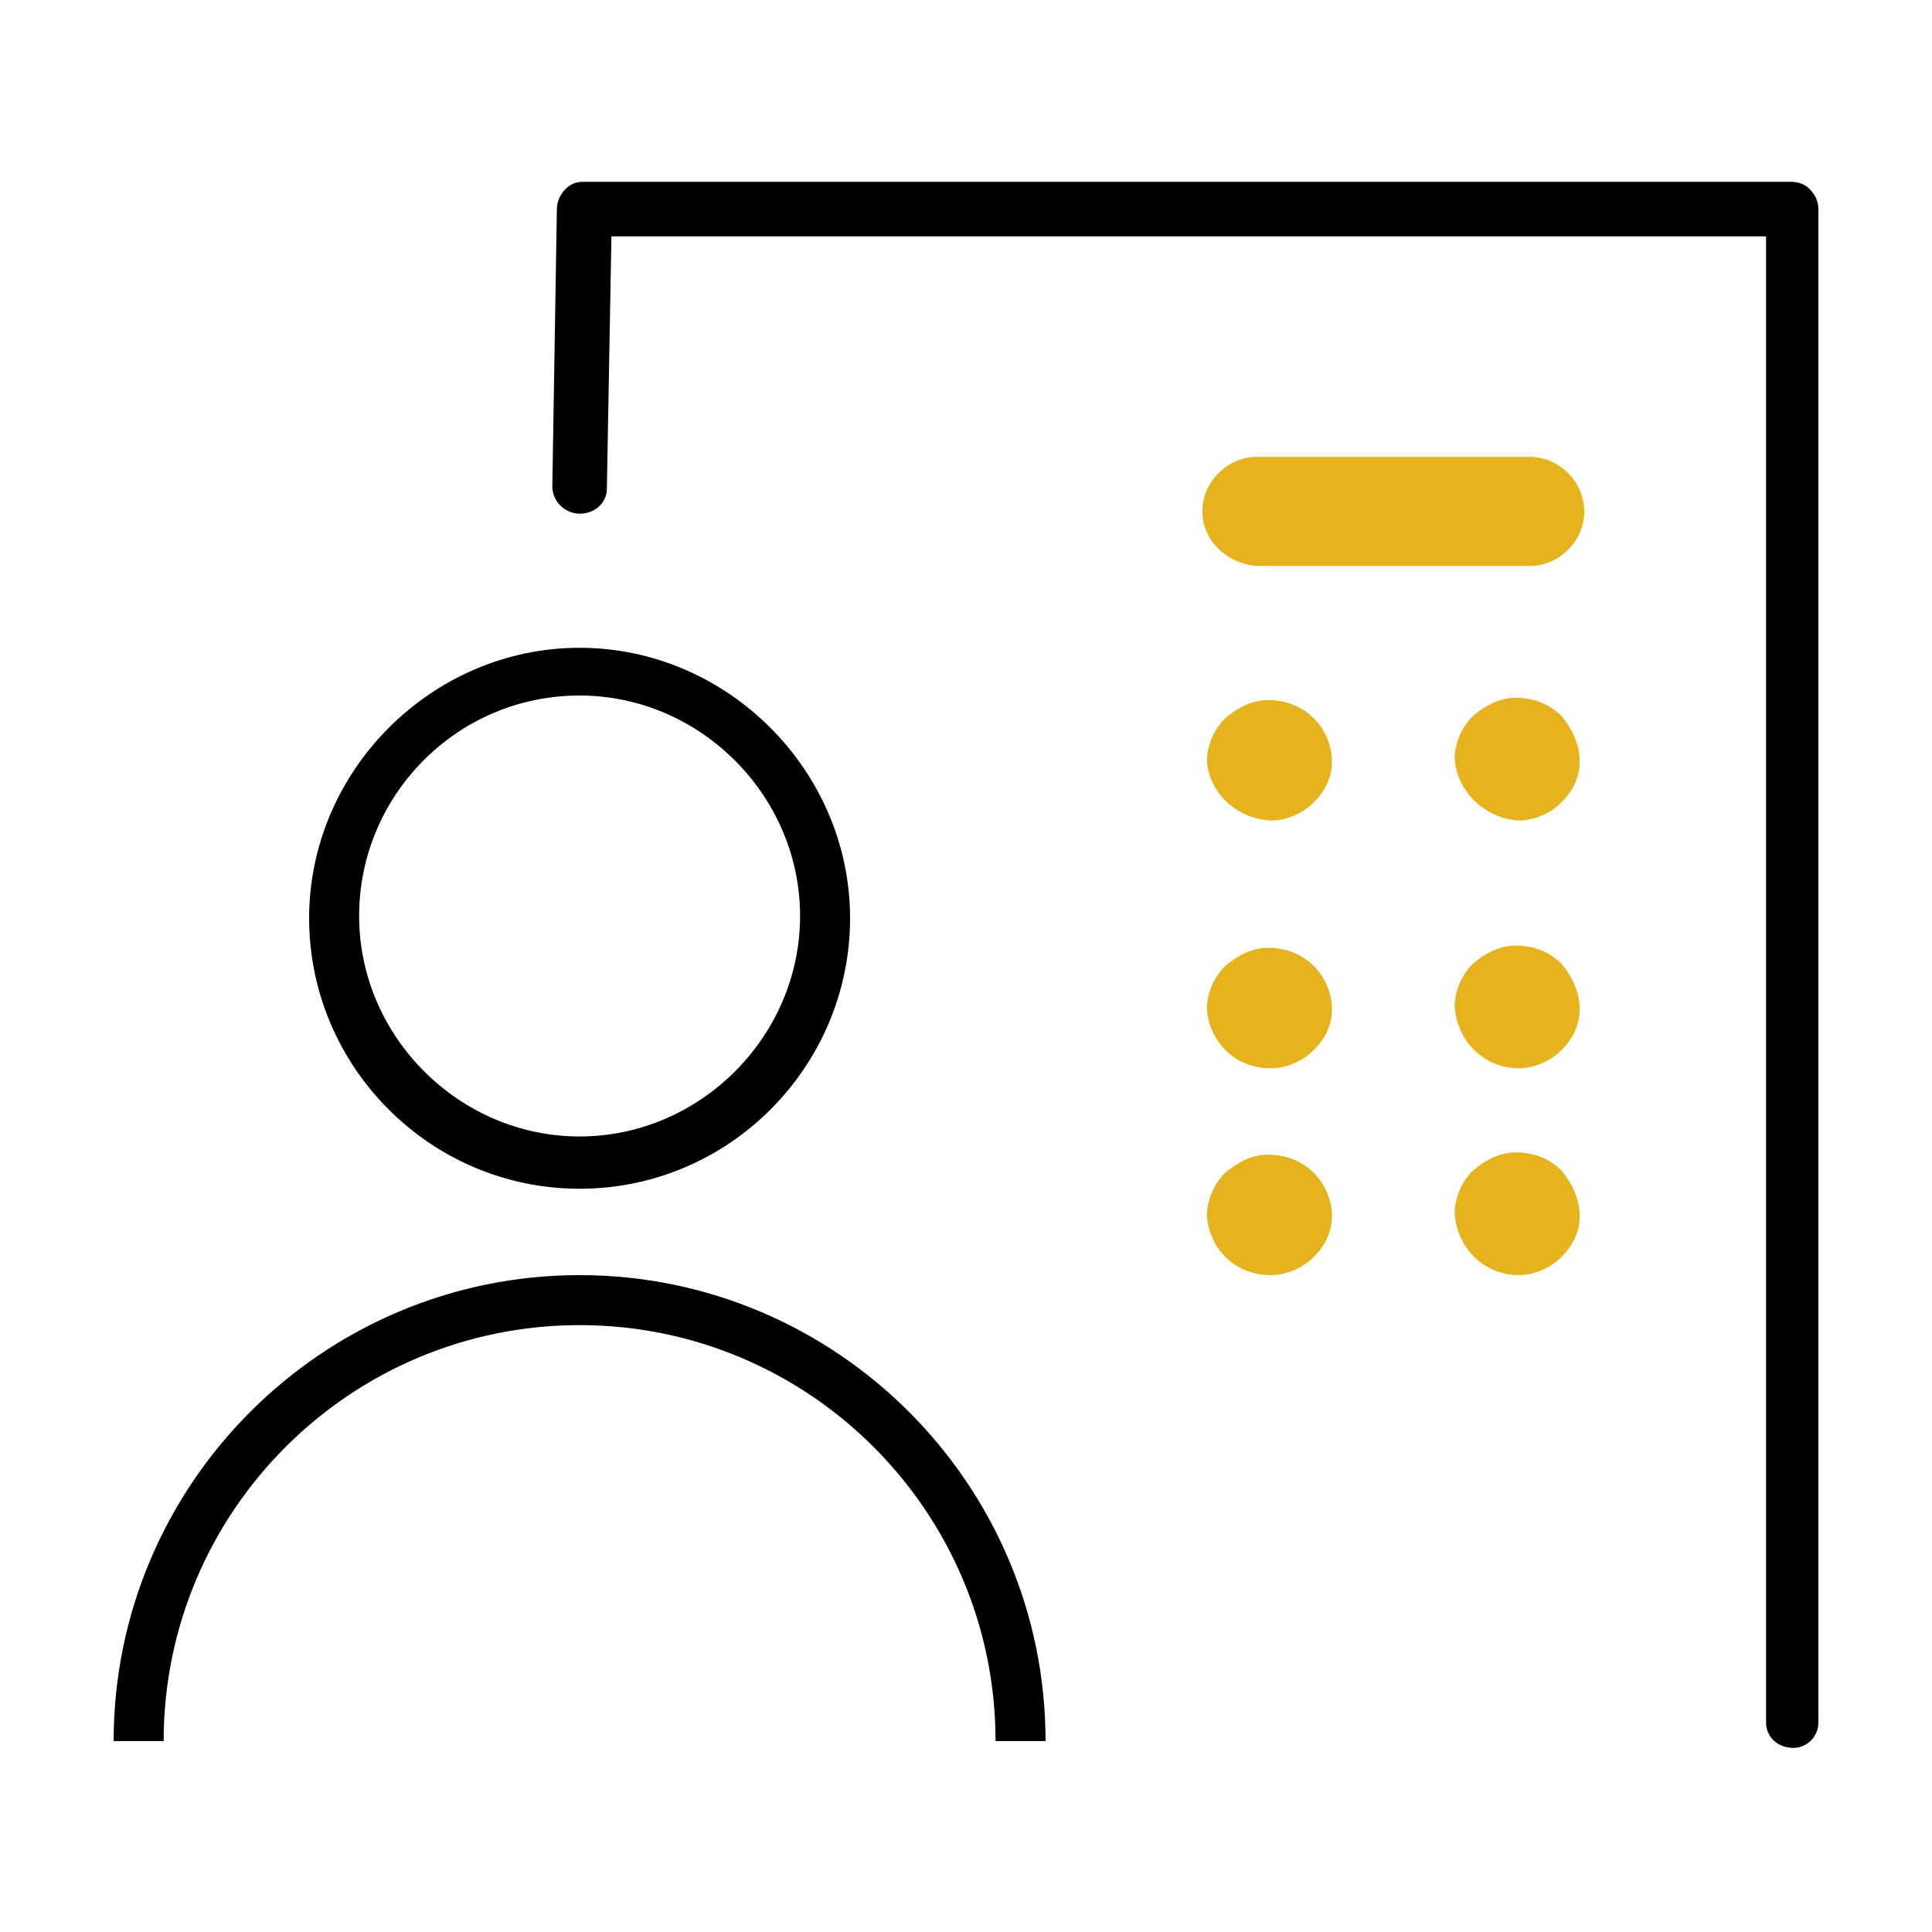 <?xml version="1.0" encoding="utf-8"?>
<!-- Generator: Adobe Illustrator 24.3.0, SVG Export Plug-In . SVG Version: 6.00 Build 0)  -->
<svg version="1.1" id="Layer_1" xmlns="http://www.w3.org/2000/svg" xmlns:xlink="http://www.w3.org/1999/xlink" x="0px" y="0px"
	 viewBox="0 0 85 85" style="enable-background:new 0 0 85 85;" xml:space="preserve">
<style type="text/css">
	.st0{fill:#E6B31E;}
	.st1{fill-rule:evenodd;clip-rule:evenodd;}
	.st2{fill-rule:evenodd;clip-rule:evenodd;fill:#E6B31E;}
	.st3{fill:#E6B31E;stroke:#E6B31E;stroke-width:0.5;stroke-miterlimit:10;}
</style>
<g>
	<path class="st0" d="M52.9,22.5L52.9,22.5c0-1.3,1.1-2.4,2.4-2.4h12c1.3,0,2.4,1.1,2.4,2.4v0c0,1.3-1.1,2.4-2.4,2.4h-12
		C54,24.8,52.9,23.8,52.9,22.5z"/>
	<path class="st0" d="M66.8,36.1c0.7,0,1.4-0.3,1.9-0.8c0.5-0.5,0.8-1.1,0.8-1.8c0-0.7-0.3-1.4-0.8-2c-0.5-0.5-1.2-0.8-2-0.8
		c-0.7,0-1.3,0.3-1.9,0.8c-0.5,0.5-0.8,1.2-0.8,1.9C64.1,34.8,65.3,36,66.8,36.1L66.8,36.1z"/>
	<path class="st0" d="M66.8,47c0.7,0,1.4-0.3,1.9-0.8c0.5-0.5,0.8-1.1,0.8-1.8c0-0.7-0.3-1.4-0.8-2c-0.5-0.5-1.2-0.8-2-0.8
		c-0.7,0-1.3,0.3-1.9,0.8c-0.5,0.5-0.8,1.2-0.8,1.9C64.1,45.8,65.3,47,66.8,47L66.8,47z"/>
	<path class="st0" d="M55.9,36.1c0.7,0,1.4-0.3,1.9-0.8c0.5-0.5,0.8-1.1,0.8-1.8c0-0.7-0.3-1.4-0.8-1.9c-0.5-0.5-1.2-0.8-2-0.8
		c-0.7,0-1.3,0.3-1.9,0.8c-0.5,0.5-0.8,1.2-0.8,1.9C53.2,34.8,54.3,36,55.9,36.1L55.9,36.1z"/>
	<path class="st0" d="M55.9,47c0.7,0,1.4-0.3,1.9-0.8c0.5-0.5,0.8-1.1,0.8-1.8c0-0.7-0.3-1.4-0.8-1.9c-0.5-0.5-1.2-0.8-2-0.8
		c-0.7,0-1.3,0.3-1.9,0.8c-0.5,0.5-0.8,1.2-0.8,1.9C53.2,45.8,54.3,47,55.9,47L55.9,47z"/>
	<polygon class="st0" points="55.8,43.5 55.8,43.5 55.8,43.5 	"/>
	<path class="st0" d="M55.9,56.1c0.7,0,1.4-0.3,1.9-0.8c0.5-0.5,0.8-1.1,0.8-1.8c0-0.7-0.3-1.4-0.8-1.9c-0.5-0.5-1.2-0.8-2-0.8
		c-0.7,0-1.3,0.3-1.9,0.8c-0.5,0.5-0.8,1.2-0.8,1.9C53.2,54.9,54.3,56.1,55.9,56.1L55.9,56.1z"/>
	<path class="st0" d="M66.8,56.1c0.7,0,1.4-0.3,1.9-0.8c0.5-0.5,0.8-1.1,0.8-1.8c0-0.7-0.3-1.4-0.8-2c-0.5-0.5-1.2-0.8-2-0.8
		c-0.7,0-1.3,0.3-1.9,0.8c-0.5,0.5-0.8,1.2-0.8,1.9C64.1,54.9,65.3,56.1,66.8,56.1L66.8,56.1z"/>
	<path d="M77.7,75.8V10.4H26.9l-0.2,11.1c0,0.6-0.5,1.1-1.2,1.1h0c-0.6,0-1.2-0.5-1.2-1.2l0.2-12.2c0-0.6,0.5-1.2,1.1-1.2h53.2
		c0.3,0,0.6,0.1,0.8,0.3C79.9,8.6,80,8.9,80,9.2v66.6c0,0.6-0.5,1.1-1.1,1.1l0,0C78.2,76.9,77.7,76.4,77.7,75.8z"/>
	<g>
		<path d="M25.5,52.3c-6.6,0-11.9-5.4-11.9-11.9s5.4-11.9,11.9-11.9s11.9,5.4,11.9,11.9S32.1,52.3,25.5,52.3z M25.5,30.6
			c-5.4,0-9.7,4.4-9.7,9.7s4.4,9.7,9.7,9.7s9.7-4.4,9.7-9.7S30.8,30.6,25.5,30.6z"/>
	</g>
	<g>
		<path d="M46,76.6h-2.2c0-10.1-8.2-18.3-18.3-18.3S7.2,66.5,7.2,76.6H5c0-11.3,9.2-20.5,20.5-20.5S46,65.3,46,76.6z"/>
	</g>
</g>
</svg>
